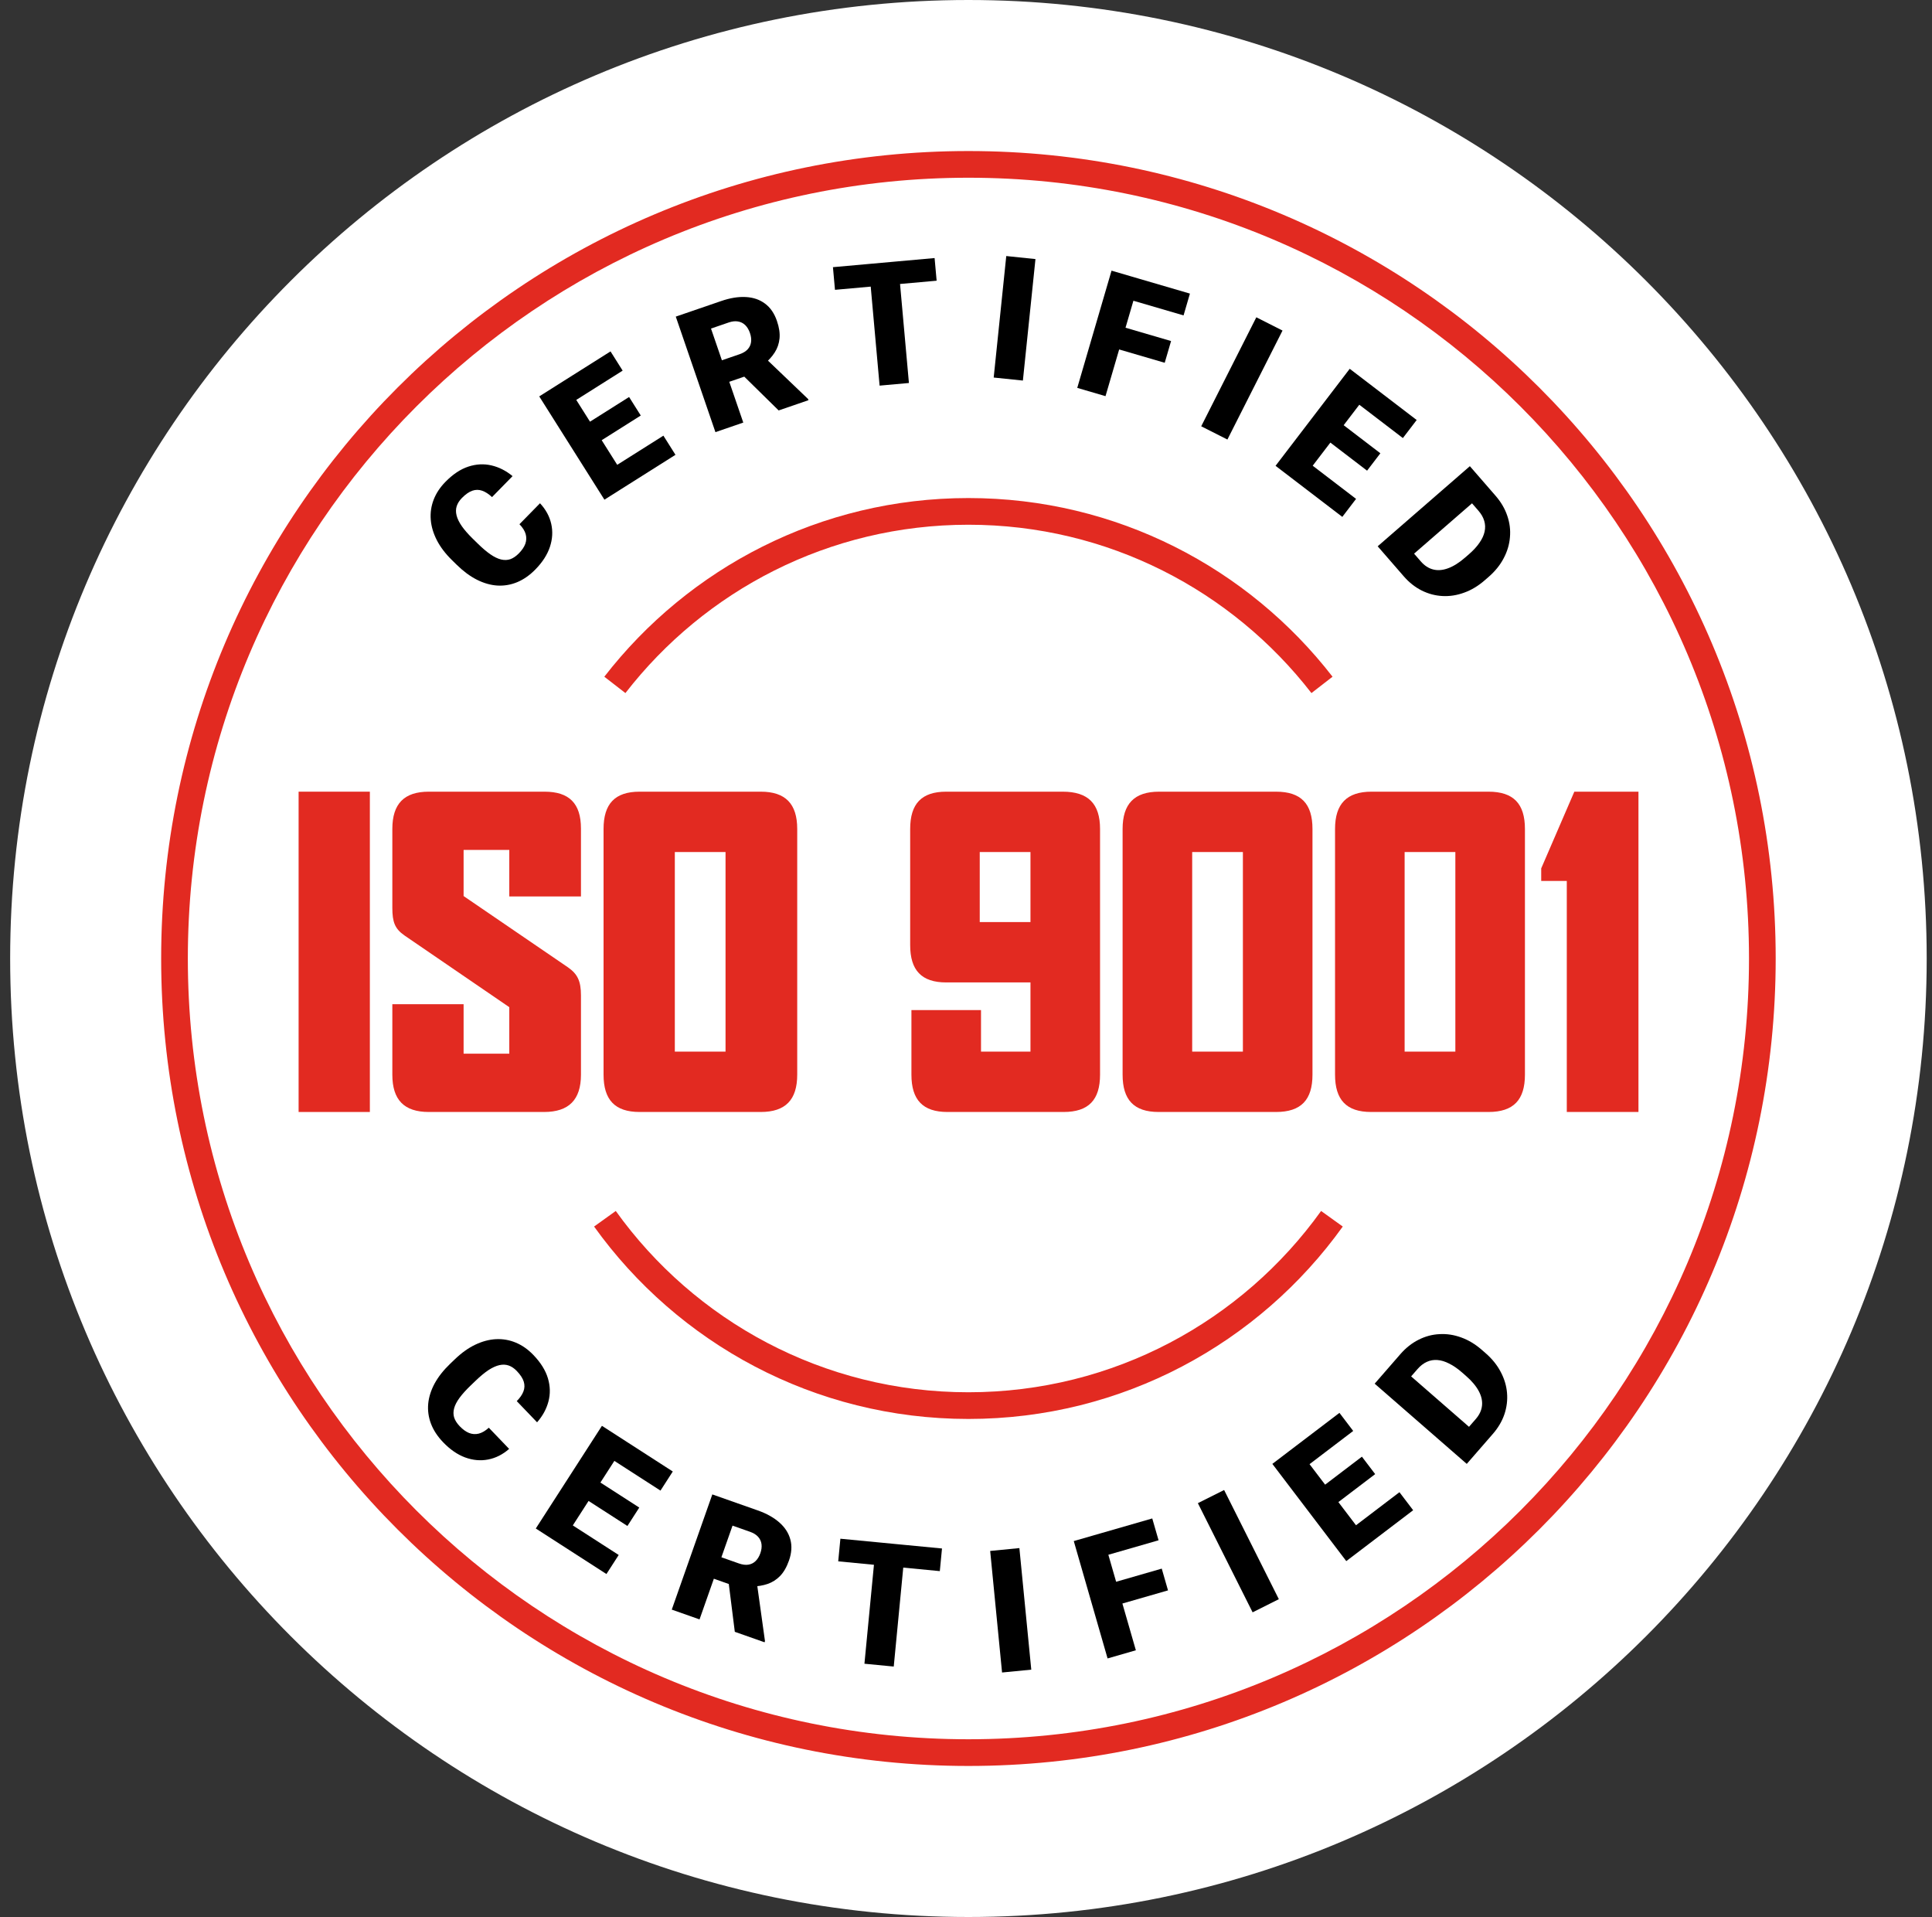 <svg xmlns="http://www.w3.org/2000/svg" width="125" height="124" viewBox="0 0 125 124" fill="none">
  <rect x="0" y="0" width="125" height="124" fill="#333333" stroke="none"/>
  <path d="M124.657 62C124.657 96.242 96.899 124 62.657 124C28.415 124 0.657 96.242 0.657 62C0.657 27.758 28.415 0 62.657 0C96.899 0 124.657 27.758 124.657 62Z" fill="white"/>
  <path d="M113.16 62C113.16 34.107 90.549 11.496 62.657 11.496C34.764 11.496 12.153 34.107 12.153 62C12.153 89.892 34.764 112.503 62.657 112.503V114.23C33.811 114.23 10.427 90.846 10.427 62C10.427 33.154 33.811 9.77 62.657 9.77C91.503 9.77 114.887 33.154 114.887 62C114.887 90.846 91.503 114.23 62.657 114.23V112.503C90.549 112.503 113.16 89.892 113.16 62Z" fill="#E22A21"/>
  <path d="M86.877 79.338C81.475 86.872 72.64 91.784 62.657 91.784C52.675 91.784 43.84 86.873 38.437 79.338L39.84 78.331C44.932 85.433 53.255 90.058 62.657 90.058C72.06 90.057 80.382 85.433 85.475 78.331L86.877 79.338ZM62.657 32.216C72.242 32.216 80.768 36.744 86.215 43.773L84.85 44.831C79.716 38.205 71.685 33.943 62.657 33.942C53.63 33.942 45.598 38.205 40.464 44.831L39.099 43.773C44.546 36.744 53.073 32.216 62.657 32.216Z" fill="#E22A21"/>
  <path d="M106.008 71.928H101.371V56.985H99.716V56.171L101.859 51.209H106.008V71.928Z" fill="#E22A21"/>
  <path d="M98.663 69.514C98.663 71.141 97.93 71.928 96.303 71.928H88.71C87.11 71.928 86.377 71.141 86.377 69.514V53.622C86.377 51.995 87.137 51.209 88.737 51.209H96.303C97.93 51.209 98.663 51.995 98.663 53.622V69.514ZM94.161 68.023V55.114H90.879V68.023H94.161Z" fill="#E22A21"/>
  <path d="M84.917 69.514C84.917 71.141 84.185 71.928 82.558 71.928H74.964C73.364 71.928 72.632 71.141 72.632 69.514V53.622C72.632 51.995 73.391 51.209 74.992 51.209H82.558C84.185 51.209 84.917 51.995 84.917 53.622V69.514ZM80.415 68.023V55.114H77.134V68.023H80.415Z" fill="#E22A21"/>
  <path d="M71.173 69.514C71.173 71.141 70.44 71.928 68.813 71.928H61.301C59.701 71.928 58.969 71.141 58.969 69.514V65.338H63.471V68.023H66.671V63.548H61.22C59.62 63.548 58.888 62.761 58.888 61.134V53.622C58.888 51.995 59.62 51.209 61.22 51.209H68.759C70.413 51.209 71.173 51.995 71.173 53.622V69.514ZM66.671 59.643V55.114H63.389V59.643H66.671Z" fill="#E22A21"/>
  <path d="M51.58 69.514C51.58 71.141 50.821 71.928 49.22 71.928H41.383C39.783 71.928 39.05 71.141 39.05 69.514V53.622C39.05 51.995 39.783 51.209 41.383 51.209H49.22C50.821 51.209 51.58 51.995 51.58 53.622V69.514ZM46.942 68.023V55.114H43.661V68.023H46.942Z" fill="#E22A21"/>
  <path d="M37.588 69.514C37.588 71.141 36.802 71.928 35.202 71.928H27.744C26.144 71.928 25.384 71.141 25.384 69.514V64.958H29.995V68.158H32.951V65.148L26.171 60.511C25.547 60.077 25.384 59.643 25.384 58.721V53.622C25.384 51.995 26.144 51.209 27.744 51.209H35.229C36.829 51.209 37.588 51.968 37.588 53.595V57.988H32.951V54.978H29.995V57.961L36.748 62.572C37.371 63.006 37.588 63.467 37.588 64.389V69.514Z" fill="#E22A21"/>
  <path d="M23.93 71.928H19.32V51.209H23.93V71.928Z" fill="#E22A21"/>
  <path d="M90.819 37.274L89.67 35.951L90.783 34.998L91.925 36.313C92.162 36.586 92.428 36.76 92.723 36.835C93.02 36.912 93.341 36.887 93.686 36.76C94.036 36.633 94.402 36.404 94.784 36.072L95.043 35.848C95.329 35.599 95.556 35.352 95.722 35.107C95.893 34.862 96.003 34.623 96.053 34.388C96.106 34.15 96.097 33.918 96.029 33.69C95.963 33.465 95.838 33.247 95.656 33.037L94.502 31.709L95.613 30.745L96.766 32.072C97.117 32.477 97.368 32.907 97.521 33.364C97.679 33.821 97.736 34.284 97.693 34.753C97.655 35.222 97.519 35.675 97.286 36.113C97.057 36.551 96.732 36.953 96.308 37.321L96.058 37.538C95.638 37.904 95.194 38.17 94.725 38.337C94.26 38.507 93.793 38.579 93.326 38.554C92.858 38.529 92.409 38.409 91.978 38.194C91.552 37.979 91.165 37.673 90.819 37.274ZM96.349 31.593L90.385 36.774L89.136 35.337L95.1 30.155L96.349 31.593Z" fill="black"/>
  <path d="M87.737 32.27L86.847 33.434L83.502 30.876L84.392 29.712L87.737 32.27ZM88.84 25.012L84.041 31.288L82.528 30.131L87.327 23.855L88.84 25.012ZM89.31 29.32L88.45 30.445L85.536 28.217L86.396 27.092L89.31 29.32ZM91.659 27.168L90.766 28.336L87.408 25.768L88.301 24.6L91.659 27.168Z" fill="black"/>
  <path d="M82.979 21.382L79.413 28.431L77.718 27.574L81.284 20.524L82.979 21.382Z" fill="black"/>
  <path d="M73.744 18.042L71.526 25.625L69.698 25.09L71.916 17.507L73.744 18.042ZM75.768 22.06L75.357 23.466L71.888 22.452L72.3 21.046L75.768 22.06ZM76.988 18.991L76.576 20.402L72.81 19.301L73.223 17.89L76.988 18.991Z" fill="black"/>
  <path d="M66.994 16.758L66.181 24.616L64.292 24.421L65.105 16.562L66.994 16.758Z" fill="black"/>
  <path d="M58.101 16.905L58.807 24.774L56.91 24.944L56.204 17.075L58.101 16.905ZM60.468 16.692L60.6 18.157L54.023 18.747L53.891 17.282L60.468 16.692Z" fill="black"/>
  <path d="M43.723 20.48L46.664 19.471C47.239 19.273 47.768 19.187 48.251 19.213C48.734 19.238 49.148 19.379 49.492 19.636C49.84 19.891 50.098 20.265 50.267 20.758C50.414 21.186 50.47 21.566 50.435 21.899C50.4 22.233 50.295 22.535 50.12 22.805C49.948 23.071 49.725 23.317 49.451 23.545L48.975 24.081L46.507 24.929L46.019 23.541L47.846 22.914C48.075 22.836 48.251 22.729 48.373 22.596C48.496 22.462 48.569 22.307 48.593 22.13C48.618 21.949 48.595 21.753 48.522 21.541C48.448 21.325 48.345 21.154 48.214 21.027C48.082 20.9 47.925 20.822 47.743 20.793C47.565 20.762 47.364 20.785 47.142 20.861L46.002 21.253L48.09 27.334L46.288 27.953L43.723 20.48ZM50.379 26.549L47.592 23.811L49.497 23.145L52.282 25.809L52.308 25.886L50.379 26.549Z" fill="black"/>
  <path d="M42.922 28.181L43.703 29.42L40.143 31.667L39.361 30.428L42.922 28.181ZM36.499 24.624L40.716 31.305L39.106 32.322L34.889 25.641L36.499 24.624ZM40.702 25.68L41.458 26.878L38.356 28.836L37.6 27.638L40.702 25.68ZM39.501 22.73L40.285 23.974L36.711 26.23L35.926 24.986L39.501 22.73Z" fill="black"/>
  <path d="M33.609 33.909L34.938 32.553C35.313 32.956 35.556 33.401 35.665 33.889C35.775 34.376 35.746 34.874 35.577 35.382C35.408 35.885 35.096 36.369 34.64 36.834C34.27 37.211 33.876 37.486 33.459 37.659C33.043 37.83 32.615 37.902 32.175 37.876C31.738 37.847 31.296 37.721 30.852 37.497C30.409 37.272 29.976 36.951 29.553 36.536L29.247 36.236C28.823 35.821 28.496 35.392 28.267 34.949C28.037 34.501 27.905 34.057 27.87 33.617C27.834 33.173 27.897 32.742 28.056 32.326C28.216 31.91 28.47 31.524 28.82 31.168C29.301 30.677 29.795 30.348 30.302 30.182C30.81 30.016 31.308 29.99 31.798 30.105C32.285 30.218 32.74 30.449 33.163 30.798L31.834 32.154C31.617 31.952 31.405 31.814 31.197 31.742C30.986 31.668 30.774 31.667 30.56 31.741C30.346 31.815 30.121 31.972 29.885 32.212C29.721 32.38 29.609 32.556 29.549 32.741C29.49 32.926 29.486 33.125 29.54 33.34C29.593 33.554 29.707 33.787 29.881 34.038C30.055 34.285 30.291 34.555 30.591 34.849L30.905 35.156C31.204 35.45 31.478 35.683 31.725 35.854C31.973 36.026 32.203 36.137 32.415 36.189C32.628 36.24 32.829 36.234 33.018 36.171C33.206 36.103 33.392 35.976 33.574 35.79C33.777 35.583 33.915 35.377 33.99 35.172C34.062 34.964 34.069 34.755 34.011 34.546C33.95 34.334 33.816 34.122 33.609 33.909Z" fill="black"/>
  <path d="M96.584 92.755L95.433 94.077L94.335 93.107L95.479 91.793C95.717 91.52 95.852 91.233 95.885 90.931C95.92 90.626 95.851 90.311 95.678 89.987C95.504 89.658 95.226 89.328 94.844 88.995L94.586 88.77C94.3 88.521 94.024 88.331 93.758 88.201C93.493 88.065 93.24 87.989 93 87.972C92.758 87.953 92.529 87.993 92.312 88.093C92.099 88.19 91.9 88.343 91.717 88.553L90.563 89.879L89.454 88.913L90.608 87.587C90.96 87.184 91.352 86.875 91.783 86.66C92.214 86.441 92.664 86.32 93.135 86.298C93.605 86.27 94.072 86.342 94.538 86.512C95.003 86.678 95.447 86.944 95.87 87.313L96.12 87.53C96.54 87.896 96.865 88.299 97.095 88.74C97.328 89.177 97.464 89.629 97.504 90.096C97.544 90.562 97.488 91.024 97.335 91.481C97.181 91.932 96.931 92.357 96.584 92.755ZM90.192 88.066L96.149 93.255L94.899 94.691L88.941 89.502L90.192 88.066Z" fill="black"/>
  <path d="M90.544 96.522L91.431 97.688L88.08 100.237L87.193 99.071L90.544 96.522ZM83.837 93.538L88.62 99.826L87.104 100.979L82.321 94.691L83.837 93.538ZM88.115 94.224L88.973 95.352L86.053 97.572L85.196 96.445L88.115 94.224ZM86.662 91.39L87.552 92.56L84.188 95.119L83.297 93.948L86.662 91.39Z" fill="black"/>
  <path d="M79.2 96.38L82.741 103.442L81.044 104.293L77.502 97.231L79.2 96.38Z" fill="black"/>
  <path d="M71.303 99.156L73.49 106.747L71.66 107.275L69.473 99.683L71.303 99.156ZM75.165 101.465L75.57 102.873L72.098 103.873L71.692 102.466L75.165 101.465ZM74.551 98.22L74.959 99.633L71.189 100.719L70.782 99.306L74.551 98.22Z" fill="black"/>
  <path d="M65.954 100.137L66.723 108L64.833 108.185L64.064 100.322L65.954 100.137Z" fill="black"/>
  <path d="M58.581 99.936L57.825 107.8L55.929 107.617L56.685 99.753L58.581 99.936ZM60.947 100.163L60.806 101.627L54.233 100.994L54.373 99.531L60.947 100.163Z" fill="black"/>
  <path d="M46.087 96.665L49.019 97.698C49.593 97.899 50.061 98.16 50.424 98.48C50.787 98.799 51.024 99.166 51.135 99.581C51.249 99.997 51.22 100.451 51.047 100.942C50.897 101.369 50.704 101.702 50.471 101.942C50.236 102.181 49.967 102.353 49.662 102.457C49.362 102.558 49.034 102.613 48.678 102.622L47.972 102.748L45.51 101.881L45.988 100.49L47.81 101.132C48.039 101.212 48.243 101.238 48.422 101.209C48.601 101.18 48.754 101.104 48.882 100.98C49.014 100.854 49.118 100.685 49.193 100.474C49.268 100.259 49.294 100.061 49.269 99.879C49.245 99.698 49.17 99.54 49.046 99.404C48.924 99.269 48.753 99.163 48.531 99.085L47.395 98.684L45.26 104.75L43.463 104.117L46.087 96.665ZM47.542 105.553L47.055 101.677L48.962 102.337L49.494 106.154L49.467 106.231L47.542 105.553Z" fill="black"/>
  <path d="M40.03 100.583L39.236 101.815L35.697 99.534L36.49 98.303L40.03 100.583ZM40.546 93.26L36.267 99.902L34.666 98.87L38.945 92.229L40.546 93.26ZM41.361 97.516L40.594 98.707L37.51 96.72L38.277 95.53L41.361 97.516ZM43.529 95.183L42.733 96.419L39.179 94.129L39.976 92.893L43.529 95.183Z" fill="black"/>
  <path d="M31.626 92.351L32.941 93.721C32.527 94.084 32.074 94.312 31.584 94.407C31.093 94.502 30.596 94.457 30.093 94.273C29.596 94.089 29.122 93.762 28.671 93.292C28.305 92.911 28.042 92.509 27.882 92.086C27.724 91.666 27.665 91.236 27.705 90.797C27.747 90.36 27.887 89.923 28.123 89.485C28.362 89.05 28.696 88.627 29.124 88.216L29.433 87.92C29.861 87.509 30.3 87.195 30.75 86.98C31.204 86.764 31.652 86.645 32.092 86.623C32.538 86.602 32.966 86.677 33.377 86.849C33.788 87.021 34.166 87.287 34.512 87.648C34.988 88.144 35.301 88.647 35.452 89.16C35.603 89.672 35.613 90.171 35.483 90.657C35.355 91.141 35.111 91.588 34.749 92.001L33.434 90.63C33.643 90.42 33.787 90.212 33.865 90.006C33.946 89.798 33.953 89.586 33.886 89.369C33.819 89.153 33.669 88.924 33.436 88.681C33.273 88.511 33.1 88.394 32.917 88.329C32.734 88.264 32.535 88.254 32.319 88.301C32.103 88.348 31.867 88.454 31.61 88.62C31.359 88.787 31.081 89.015 30.779 89.306L30.462 89.61C30.159 89.901 29.918 90.167 29.739 90.409C29.56 90.651 29.442 90.877 29.384 91.088C29.326 91.3 29.325 91.5 29.383 91.691C29.445 91.882 29.567 92.071 29.747 92.259C29.948 92.468 30.149 92.612 30.352 92.693C30.558 92.772 30.766 92.785 30.977 92.733C31.191 92.678 31.407 92.551 31.626 92.351Z" fill="black"/>
</svg>
